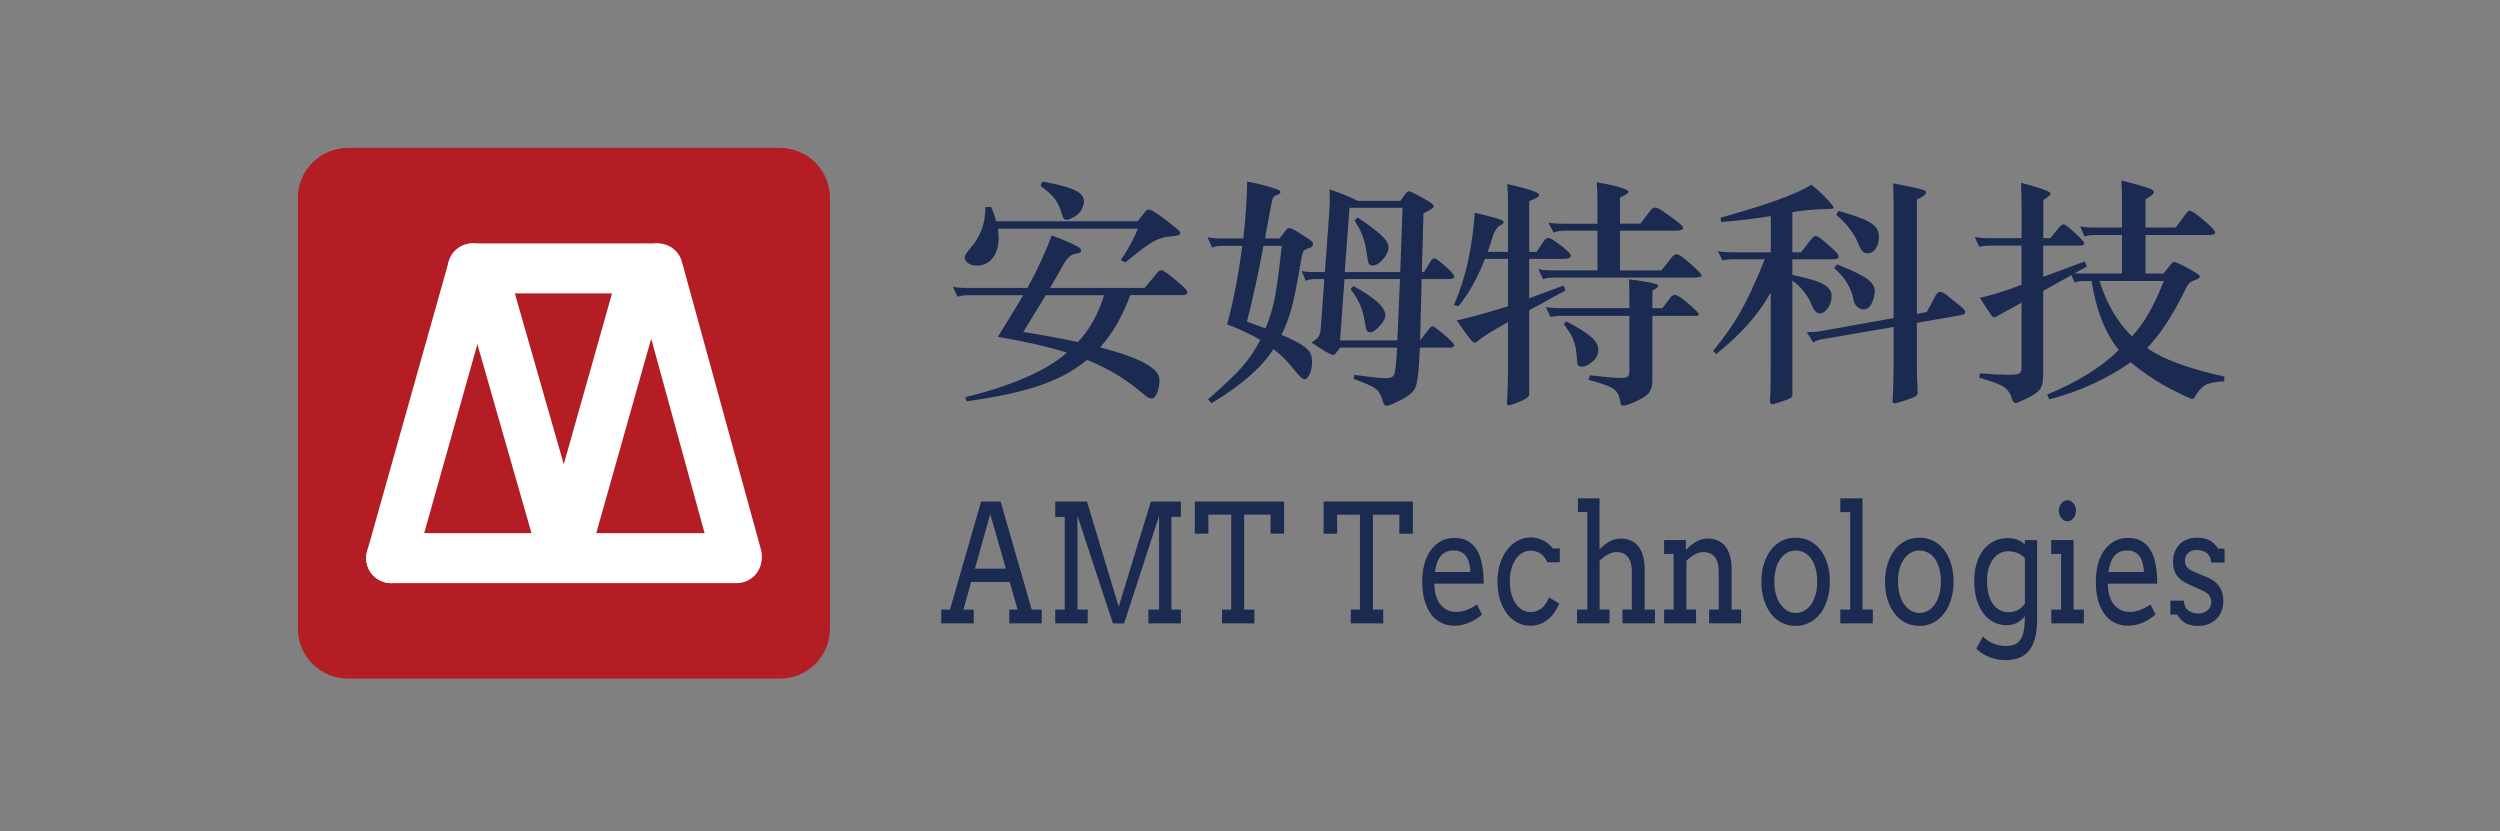 <?xml version="1.0" encoding="UTF-8"?>
<svg xmlns="http://www.w3.org/2000/svg" xmlns:xlink="http://www.w3.org/1999/xlink" version="1.1" id="图层_1" x="0px" y="0px" width="400px" height="133px" viewBox="0 0 400 133" xml:space="preserve">
<rect x="0" y="0" width="400" height="133" fill="#808080" stroke="none"/>
<g>
	<g>
		<path fill="#1A2A51" d="M163.724,47.228h-8.748c-0.752,0-1.338,0.09-1.763,0.27l-0.752-1.618c0.586,0.128,1.288,0.192,2.097,0.192    h9.836c1.533-2.798,2.832-5.596,3.888-8.395c1.228,0.437,2.26,0.854,3.096,1.253c0.838,0.397,1.313,0.653,1.429,0.77    c0.109,0.116,0.166,0.238,0.166,0.366c0,0.308-0.238,0.474-0.713,0.5c-0.81,0.052-1.527,0.662-2.155,1.83    c-0.626,1.168-1.334,2.394-2.114,3.676h15.153l2.008-2.426c0.248-0.282,0.455-0.424,0.623-0.424s0.457,0.142,0.857,0.424    c0.404,0.284,0.951,0.712,1.633,1.29c0.68,0.578,1.135,0.987,1.359,1.231c0.224,0.244,0.334,0.456,0.334,0.635    c0,0.283-0.25,0.424-0.752,0.424h-8.373c-1.201,3.31-2.803,6.096-4.813,8.354c6.334,1.643,9.5,3.362,9.5,5.16    c0,0.822-0.125,1.526-0.375,2.118c-0.25,0.592-0.529,0.886-0.816,0.886c-0.293,0-0.545-0.072-0.754-0.212    c-0.207-0.142-0.508-0.378-0.898-0.712c-2.594-2.208-5.512-3.954-8.749-5.236c-2.121,1.746-4.688,3.126-7.701,4.139    c-3.019,1.012-6.878,1.842-11.599,2.483l-0.168-0.653c7.563-1.877,12.977-4.248,16.24-7.127    c-2.762-0.897-6.446-1.745-11.046-2.542C161.644,50.706,162.997,48.486,163.724,47.228z M159.663,36.602    c0.084,0.487,0.126,0.95,0.126,1.386c0,1.36-0.31,2.452-0.941,3.271c-0.629,0.82-1.486,1.232-2.574,1.232    c-0.614,0-1.088-0.14-1.422-0.422c-0.334-0.282-0.502-0.572-0.502-0.866s0.277-0.764,0.836-1.406    c1.706-1.926,2.523-4.146,2.468-6.661h0.958c0.366,0.897,0.618,1.655,0.754,2.271h22.645l1.215-1.54    c0.164-0.229,0.348-0.346,0.541-0.346s0.508,0.128,0.941,0.386c0.439,0.258,1.152,0.776,2.156,1.558    c1.004,0.784,1.584,1.252,1.738,1.406c0.154,0.154,0.229,0.309,0.229,0.462c0,0.284-0.473,0.444-1.422,0.482    c-0.953,0.04-1.867,0.29-2.742,0.75c-0.877,0.46-2.418,1.604-4.625,3.426l-0.707-0.384c1.199-1.772,2.105-3.44,2.719-5.006    L159.663,36.602L159.663,36.602z M176.658,47.228h-9.335l-3.6,5.89c3.292,0.514,6.208,1.052,8.748,1.618    C174.367,52.682,175.763,50.18,176.658,47.228z M166.779,29.056c2.124,0.359,3.76,0.775,4.918,1.25    c1.158,0.476,1.736,1.098,1.736,1.867c0,0.36-0.112,0.784-0.334,1.271c-0.225,0.488-0.622,0.899-1.194,1.231    c-0.572,0.334-0.998,0.5-1.28,0.5c-0.28,0-0.483-0.205-0.626-0.615c-0.334-1.232-0.768-2.177-1.298-2.83    c-0.53-0.654-1.271-1.316-2.214-1.982L166.779,29.056z"></path>
		<path fill="#1A2A51" d="M205.033,53.58c1.371,0.564,2.406,1.072,3.121,1.521c0.709,0.449,1.188,0.865,1.422,1.25    c0.238,0.386,0.357,0.924,0.357,1.617c0,0.694-0.127,1.316-0.377,1.868c-0.25,0.553-0.492,0.828-0.73,0.828    s-0.467-0.096-0.695-0.29c-0.219-0.191-0.746-0.796-1.566-1.81c-0.823-1.015-1.768-1.918-2.823-2.714    c-1.816,2.899-5.111,5.788-9.879,8.664l-0.586-0.616c2.428-2.106,4.219-3.807,5.379-5.103c1.156-1.296,2.152-2.766,2.992-4.407    c-1.479-0.872-3.25-1.708-5.315-2.502c1.004-3.593,1.813-7.778,2.426-12.551h-3.055c-0.752,0-1.338,0.09-1.758,0.271l-0.758-1.656    c0.586,0.128,1.283,0.192,2.092,0.192h3.639c0.363-2.927,0.574-5.954,0.627-9.086c1.062,0.18,2.123,0.424,3.187,0.731    c1.057,0.308,1.68,0.515,1.863,0.616c0.18,0.102,0.27,0.229,0.27,0.384c0,0.155-0.237,0.308-0.709,0.462    c-0.223,0.104-0.383,0.244-0.479,0.424c-0.098,0.181-0.258,0.887-0.481,2.118l-0.793,4.351h2.344l1.004-1.309    c0.168-0.231,0.355-0.346,0.566-0.346c0.207,0,0.66,0.218,1.358,0.654c0.697,0.438,1.275,0.802,1.738,1.098    c0.457,0.294,0.688,0.578,0.688,0.846c0,0.269-0.225,0.477-0.67,0.616c-0.445,0.142-0.731,0.296-0.859,0.462    c-0.127,0.166-0.245,0.57-0.356,1.212c-0.639,3.851-1.178,6.544-1.61,8.084C206.17,50.999,205.646,52.374,205.033,53.58z     M202.146,39.336c-0.836,4.542-1.715,8.584-2.638,12.126l2.974,1.078c0.721-1.746,1.25-3.502,1.563-5.273    c0.32-1.771,0.662-4.414,1.029-7.931H202.146z M227.467,44.648l-0.25,9.817l1.426-1.81c0.221-0.308,0.4-0.462,0.543-0.462    c0.195,0,0.82,0.45,1.883,1.346c1.056,0.9,1.591,1.47,1.591,1.714c0,0.244-0.238,0.366-0.711,0.366h-4.773l-0.125,2.388    c-0.11,2.002-0.309,3.343-0.606,4.024c-0.291,0.68-1.053,1.334-2.283,1.962c-1.225,0.628-1.988,0.944-2.285,0.944    c-0.293,0-0.494-0.218-0.605-0.654c-0.252-0.976-0.625-1.662-1.125-2.06c-0.508-0.398-1.692-0.931-3.559-1.599l0.082-0.655    c2.541,0.359,4.209,0.539,5.004,0.539c0.791,0,1.27-0.21,1.422-0.634c0.152-0.424,0.301-1.842,0.441-4.254h-9.129l-0.668,0.886    c-0.139,0.181-0.293,0.271-0.459,0.271c-0.336,0-1.48-0.654-3.432-1.964c0.641-0.437,1.036-0.79,1.19-1.059    c0.151-0.27,0.258-0.79,0.313-1.558l0.541-7.546h-1.379c-0.668,0-1.199,0.09-1.59,0.27l-0.672-1.578    c0.531,0.129,1.16,0.192,1.879,0.192h1.848l0.707-9.548c0.056-0.898,0.082-1.628,0.082-2.194c0-0.563-0.016-1.063-0.043-1.5    c1.894,0.643,3.387,1.259,4.476,1.849h6.868l0.707-1c0.25-0.36,0.474-0.54,0.67-0.54c0.166,0,0.878,0.34,2.119,1.02    c1.238,0.681,1.859,1.136,1.859,1.366c0,0.256-0.555,0.63-1.672,1.118l-0.25,9.432h0.336l1.086-1.771    c0.168-0.282,0.365-0.423,0.586-0.423c0.227,0,0.813,0.423,1.76,1.271c0.951,0.846,1.424,1.4,1.424,1.656    c0,0.256-0.301,0.384-0.92,0.384h-4.309L227.467,44.648L227.467,44.648z M223.576,54.466l0.418-9.817h-8.875l-0.707,9.817H223.576    z M224.035,43.532l0.377-10.28h-8.496l-0.754,10.28H224.035z M216.543,45.766c3.404,1.848,5.111,3.401,5.111,4.657    c0,0.515-0.307,1.099-0.922,1.752c-0.617,0.654-1.086,0.982-1.422,0.982s-0.543-0.084-0.627-0.25s-0.209-0.744-0.377-1.732    c-0.168-0.987-0.435-1.861-0.791-2.617c-0.357-0.756-0.838-1.521-1.425-2.292L216.543,45.766z M217.213,34.792    c1.506,1,2.707,1.895,3.605,2.676c0.887,0.784,1.34,1.482,1.34,2.099c0,0.617-0.293,1.258-0.879,1.924    c-0.586,0.668-1.158,1-1.711,1c-0.254,0-0.439-0.088-0.545-0.27c-0.111-0.179-0.229-0.757-0.357-1.732    c-0.125-0.974-0.332-1.868-0.625-2.676c-0.297-0.809-0.734-1.648-1.322-2.522L217.213,34.792z"></path>
		<path fill="#1A2A51" d="M241.283,41.414H237.6c-1.146,2.952-2.554,5.48-4.229,7.584l-0.752-0.191    c1.813-4.03,2.93-8.944,3.348-14.746c0.449,0.078,1.229,0.264,2.349,0.558c1.117,0.294,1.772,0.494,1.963,0.596    c0.197,0.103,0.291,0.232,0.291,0.385c0,0.153-0.131,0.283-0.396,0.386c-0.266,0.102-0.521,0.313-0.754,0.634    c-0.235,0.322-0.435,0.738-0.586,1.25c-0.155,0.514-0.426,1.322-0.815,2.426h3.266v-7.62c0-1.104-0.043-2.182-0.125-3.233    c3.402,0.77,5.107,1.348,5.107,1.731c0,0.284-0.533,0.616-1.593,1v8.124h1.175l1.172-1.731c0.221-0.334,0.467-0.5,0.731-0.5    s0.927,0.403,1.988,1.212c1.053,0.808,1.589,1.354,1.589,1.636c0,0.334-0.368,0.5-1.089,0.5h-5.566v6.314l5.484-2.04l0.332,0.77    l-5.816,3.196v13.397c0,0.257-0.146,0.482-0.438,0.675c-0.295,0.193-0.803,0.43-1.534,0.712c-0.72,0.281-1.173,0.422-1.339,0.422    c-0.168,0-0.252-0.116-0.252-0.347l0.084-1.81c0.054-1.258,0.084-2.388,0.084-3.388v-7.78c-2.596,1.462-4.088,2.376-4.473,2.734    c-0.395,0.359-0.676,0.538-0.844,0.538s-0.375-0.141-0.625-0.422c-0.254-0.282-1.008-1.322-2.262-3.12    c2.594-0.591,5.328-1.349,8.205-2.272L241.283,41.414L241.283,41.414z M255.598,43.262V36.91h-5.274    c-0.669,0-1.255,0.102-1.759,0.308l-0.836-1.617c0.586,0.128,1.281,0.191,2.09,0.191h5.779V32.79c0-1.54-0.041-2.746-0.127-3.62    c1.758,0.284,3.045,0.566,3.875,0.849c0.82,0.281,1.234,0.5,1.234,0.653c0,0.206-0.461,0.515-1.381,0.924v4.196h3.264l1.508-2.002    c0.281-0.384,0.551-0.578,0.816-0.578c0.264,0,0.648,0.166,1.15,0.5s1.072,0.738,1.713,1.212c0.639,0.477,1.074,0.816,1.295,1.021    c0.221,0.206,0.334,0.372,0.334,0.5c0,0.308-0.387,0.462-1.172,0.462h-8.914v6.352h6.652l1.592-2.042    c0.277-0.357,0.563-0.54,0.857-0.54s1.029,0.515,2.201,1.54c1.172,1.028,1.758,1.645,1.758,1.849c0,0.229-0.443,0.346-1.34,0.346    h-22.266c-0.754,0-1.34,0.09-1.758,0.271l-0.754-1.618c0.586,0.128,1.285,0.191,2.094,0.191h7.363L255.598,43.262L255.598,43.262z     M264.385,49.308h1.594l1.258-1.656c0.217-0.309,0.482-0.462,0.791-0.462c0.307,0,1.02,0.468,2.135,1.405    c1.115,0.938,1.672,1.522,1.672,1.753c0,0.128-0.25,0.191-0.75,0.191h-6.703v10.243c0,0.796-0.141,1.43-0.438,1.906    c-0.291,0.474-0.979,0.962-2.045,1.462c-1.074,0.5-1.811,0.75-2.203,0.75c-0.252,0-0.404-0.192-0.457-0.578    c-0.117-0.977-0.467-1.674-1.066-2.098c-0.602-0.425-1.934-0.906-4-1.444l0.209-0.732c2.432,0.282,4.004,0.425,4.73,0.425    c0.725,0,1.172-0.078,1.34-0.232c0.166-0.154,0.25-0.422,0.25-0.808v-8.895h-10.84c-0.697,0-1.295,0.064-1.795,0.192l-0.711-1.616    c0.586,0.128,1.283,0.192,2.094,0.192h11.258c0-2.645-0.027-4.185-0.084-4.62c3.127,0.384,4.693,0.731,4.693,1.04    c0,0.18-0.311,0.436-0.926,0.77L264.385,49.308L264.385,49.308z M250.572,51.424c1.727,0.874,3.02,1.662,3.873,2.368    c0.852,0.706,1.283,1.431,1.283,2.174c0,0.746-0.316,1.38-0.947,1.906c-0.627,0.526-1.139,0.79-1.545,0.79    c-0.402,0-0.656-0.078-0.754-0.231c-0.104-0.154-0.172-0.692-0.23-1.616c-0.053-0.924-0.242-1.772-0.563-2.542    c-0.32-0.771-0.816-1.566-1.486-2.389L250.572,51.424z"></path>
		<path fill="#1A2A51" d="M283.303,34.562c-2.145,0.384-4.785,0.706-7.906,0.962l-0.125-0.692    c7.338-2.027,12.193-3.786,14.563-5.273c1.064,0.872,1.922,1.668,2.574,2.386c0.656,0.718,0.984,1.147,0.984,1.29    c0,0.14-0.283,0.21-0.842,0.21c-1.842,0-3.766,0.168-5.775,0.5v6.43h1.379l1.594-2.042c0.301-0.384,0.564-0.578,0.773-0.578    c0.211,0,0.607,0.244,1.193,0.732l1.678,1.462c0.531,0.488,0.793,0.866,0.793,1.136c0,0.271-0.307,0.404-0.92,0.404h-6.488v2.502    c2.512,0.514,4.186,1.02,5.023,1.52c0.836,0.5,1.26,1.099,1.26,1.793c0,0.821-0.209,1.5-0.627,2.039    c-0.418,0.54-0.857,0.809-1.318,0.809c-0.457,0-0.883-0.475-1.277-1.424c-0.557-1.437-1.576-2.721-3.055-3.851v18.288    c0,0.23-0.113,0.41-0.334,0.54c-0.221,0.128-0.709,0.32-1.459,0.578c-0.754,0.256-1.242,0.384-1.465,0.384    c-0.225,0-0.336-0.166-0.336-0.5l0.084-1.693c0.027-1.156,0.041-2.272,0.041-3.351v-12.32c-1.98,3.541-4.895,6.827-8.746,9.855    l-0.459-0.54c1.729-2.08,3.182-4.144,4.354-6.2c1.174-2.052,2.471-4.863,3.895-8.432h-4.982c-0.719,0-1.324,0.063-1.793,0.191    l-0.711-1.5c0.586,0.129,1.289,0.192,2.092,0.192h6.365v-5.808L283.303,34.562L283.303,34.562z M302.975,52.31l-11.215,1.924    c-0.672,0.078-1.213,0.27-1.633,0.578l-1.043-1.656c0.809,0,1.508-0.05,2.094-0.154l11.801-2.118V32.982    c0-1.387-0.031-2.604-0.082-3.658c0.949,0.18,1.977,0.392,3.098,0.634c1.117,0.246,1.758,0.412,1.926,0.5    c0.168,0.088,0.25,0.2,0.25,0.328c0,0.308-0.484,0.694-1.463,1.156V50.23l1.59-0.309l1.383-2.617    c0.223-0.412,0.473-0.616,0.754-0.616c0.277,0,0.719,0.25,1.314,0.75c0.604,0.5,1.201,0.981,1.795,1.443    c0.605,0.462,0.9,0.816,0.9,1.059c0,0.244-0.236,0.403-0.707,0.481l-7.037,1.232v6.852c0,1.078,0.033,2.093,0.084,3.042    l0.043,1.349c0,0.206-0.125,0.378-0.354,0.52c-0.238,0.141-0.793,0.36-1.656,0.654c-0.867,0.294-1.414,0.444-1.652,0.444    s-0.355-0.078-0.355-0.232s0.027-0.784,0.086-1.886c0.049-1.104,0.082-2.387,0.082-3.851V52.31H302.975z M293.938,42.3    c2.395,0.95,4.002,1.727,4.811,2.33c0.809,0.604,1.209,1.227,1.209,1.868c0,0.643-0.146,1.302-0.459,1.982    c-0.307,0.68-0.754,1.02-1.34,1.02c-0.332,0-0.664-0.134-0.984-0.404c-0.318-0.27-0.52-0.636-0.605-1.098    c-0.336-1.899-1.371-3.605-3.098-5.12L293.938,42.3z M294.146,33.752c1.891,0.515,3.307,0.988,4.246,1.424    c0.934,0.437,1.543,0.86,1.814,1.271c0.281,0.41,0.418,0.936,0.418,1.578c0,0.642-0.166,1.22-0.502,1.731    c-0.334,0.515-0.791,0.771-1.357,0.771c-0.572,0-1.025-0.45-1.361-1.349c-0.672-1.745-1.875-3.35-3.602-4.812L294.146,33.752z"></path>
		<path fill="#1A2A51" d="M340.896,57.971c-3.855,2.695-8.193,4.672-13.021,5.93l-0.334-0.771c4.859-2.002,8.684-4.376,11.469-7.122    c-2.207-2.771-3.656-6.455-4.355-11.05h-1.172c-0.586,0-1.107,0.076-1.547,0.23l-0.502-1.156l-4.521,2.502v13.514    c0,1.104-0.201,1.88-0.586,2.33c-0.391,0.448-1.074,0.91-2.051,1.387c-0.977,0.474-1.576,0.712-1.793,0.712    c-0.227,0-0.406-0.206-0.545-0.616c-0.25-0.872-0.689-1.521-1.318-1.944c-0.625-0.422-1.943-0.918-3.957-1.481l0.127-0.694    c2.18,0.154,3.717,0.23,4.627,0.23c0.906,0,1.469-0.076,1.695-0.23s0.336-0.45,0.336-0.886V48.42    c-2.26,1.232-3.531,1.933-3.805,2.099c-0.283,0.166-0.473,0.25-0.59,0.25c-0.113,0-0.203-0.04-0.273-0.116    c-0.068-0.078-0.285-0.378-0.646-0.906c-0.363-0.525-0.807-1.226-1.342-2.098c1.875-0.41,4.088-1.103,6.656-2.08v-6.272h-4.979    c-0.699,0-1.293,0.064-1.799,0.192l-0.709-1.578c0.588,0.128,1.287,0.192,2.094,0.192h5.398v-4.696    c0-1.488-0.027-2.874-0.084-4.158c3.152,0.822,4.73,1.4,4.73,1.732c0,0.206-0.393,0.552-1.176,1.04v6.084h1.127l1.428-1.732    c0.25-0.308,0.482-0.462,0.709-0.462c0.221,0,0.83,0.456,1.818,1.366c0.992,0.912,1.488,1.47,1.488,1.674    c0,0.232-0.254,0.346-0.754,0.346h-5.82v5.004l6.615-2.464l0.377,0.809l-1.967,1.076c0.221,0.025,0.619,0.037,1.172,0.037h6.404    V37.6h-4.439c-0.643,0-1.16,0.09-1.549,0.27l-0.709-1.656c0.555,0.128,1.189,0.192,1.879,0.192h4.814v-4.424    c0-1.154-0.029-2.18-0.084-3.08c1.145,0.256,2.176,0.525,3.098,0.808c0.92,0.284,1.5,0.482,1.736,0.597    c0.236,0.115,0.355,0.275,0.355,0.481s-0.447,0.578-1.338,1.116v4.504h4.813l1.674-2.232c0.221-0.308,0.418-0.462,0.586-0.462    c0.307,0,1.061,0.515,2.26,1.54c1.203,1.028,1.801,1.668,1.801,1.927c0,0.281-0.32,0.422-0.963,0.422h-10.17v6.159h2.887    l1.209-1.539c0.166-0.206,0.334-0.309,0.502-0.309c0.225,0,0.963,0.34,2.221,1.021c1.254,0.68,1.883,1.115,1.883,1.308    s-0.238,0.374-0.711,0.54c-0.479,0.166-0.813,0.354-1.006,0.558c-0.197,0.206-0.393,0.515-0.586,0.925    c-2.012,4.157-4.061,7.29-6.152,9.394c2.4,1.77,6.516,3.298,12.348,4.582v0.77c-1.393,0.051-2.396,0.25-3.014,0.597    c-0.613,0.346-1.172,0.968-1.674,1.868c-0.143,0.231-0.27,0.346-0.377,0.346c-0.311,0-1.531-0.559-3.66-1.674    C345.023,61.03,342.936,59.639,340.896,57.971z M341.107,53.812c1.875-1.95,3.57-4.902,5.105-8.854h-10.291    C337.061,48.602,338.789,51.555,341.107,53.812z"></path>
	</g>
	<g>
		<path fill="#1A2A51" d="M161.483,97.531h1.332l-1.272-4.426h-6.155l-1.236,4.426h1.644v2.211h-5.197v-2.211h1.394l4.988-17.29    h3.118l4.976,17.29h1.605v2.211h-5.195L161.483,97.531L161.483,97.531z M155.989,90.975h4.946l-2.494-8.723L155.989,90.975z"></path>
		<path fill="#1A2A51" d="M168.839,97.531h1.522V82.7h-1.522v-2.459h5.072l5.083,16.837l5.145-16.837h4.805V82.7h-1.512v14.831    h1.512v2.211h-5.199v-2.211h1.707V82.561l-5.6,17.186h-1.787l-5.673-17.223v15.012h1.644v2.211h-5.198L168.839,97.531    L168.839,97.531z"></path>
		<path fill="#1A2A51" d="M195.525,97.531h1.469v-15.18h-3.656v3.037h-2.168v-5.145h14.285v5.145h-2.166v-3.037h-4.225v15.18h1.645    v2.211h-5.184V97.531z"></path>
		<path fill="#1A2A51" d="M216.125,97.531h1.467v-15.18h-3.654v3.037h-2.166v-5.145h14.289v5.145h-2.164v-3.037h-4.229v15.18h1.647    v2.211h-5.189V97.531z"></path>
		<path fill="#1A2A51" d="M229.494,93.393c0,0.375,0.023,0.721,0.066,1.035s0.112,0.611,0.194,0.896    c0.265,0.854,0.681,1.5,1.254,1.934c0.574,0.434,1.224,0.648,1.949,0.648c0.571,0,1.125-0.096,1.664-0.293    c0.543-0.199,1.108-0.494,1.703-0.906l0.791,1.629c-0.714,0.604-1.438,1.047-2.166,1.336c-0.72,0.293-1.478,0.443-2.261,0.443    c-0.739,0-1.426-0.15-2.053-0.455c-0.629-0.295-1.176-0.746-1.629-1.336c-0.457-0.596-0.809-1.332-1.066-2.209    c-0.256-0.877-0.379-1.912-0.379-3.089c0-0.953,0.109-1.853,0.32-2.695c0.219-0.844,0.543-1.582,0.979-2.211    c0.435-0.629,0.972-1.129,1.615-1.498c0.637-0.368,1.383-0.553,2.236-0.553c0.824,0,1.518,0.151,2.064,0.459    c0.551,0.303,1.004,0.709,1.354,1.209c0.354,0.504,0.615,1.073,0.791,1.715c0.182,0.646,0.305,1.297,0.377,1.965    c0.041,0.328,0.059,0.656,0.07,0.992c0.01,0.332,0.018,0.66,0.018,0.978H229.5v0.004L229.494,93.393L229.494,93.393z     M232.568,88.073c-0.459,0-0.863,0.078-1.205,0.237c-0.342,0.16-0.627,0.386-0.873,0.685c-0.238,0.293-0.43,0.656-0.574,1.086    c-0.145,0.431-0.254,0.91-0.324,1.442h5.676c-0.026-0.497-0.094-0.959-0.194-1.377c-0.104-0.418-0.259-0.786-0.472-1.094    c-0.209-0.309-0.481-0.551-0.813-0.723S233.053,88.073,232.568,88.073z"></path>
		<path fill="#1A2A51" d="M247.584,89.969c-0.295-0.642-0.672-1.115-1.127-1.414c-0.455-0.297-0.975-0.451-1.578-0.451    c-0.459,0-0.885,0.115-1.291,0.348c-0.4,0.23-0.75,0.557-1.051,0.99c-0.293,0.428-0.535,0.953-0.707,1.559    c-0.176,0.617-0.262,1.297-0.262,2.051c0,0.746,0.086,1.422,0.262,2.021c0.172,0.602,0.41,1.117,0.707,1.543    c0.301,0.426,0.652,0.752,1.051,0.973c0.398,0.227,0.824,0.34,1.285,0.34c0.676,0,1.27-0.199,1.77-0.598    c0.5-0.395,0.894-0.984,1.191-1.754l1.627,0.977c-0.209,0.549-0.467,1.043-0.783,1.479c-0.314,0.436-0.658,0.811-1.049,1.119    c-0.385,0.311-0.814,0.547-1.291,0.715c-0.467,0.166-0.961,0.25-1.482,0.25c-0.764,0-1.459-0.174-2.11-0.523    c-0.642-0.348-1.203-0.832-1.668-1.459c-0.468-0.627-0.832-1.377-1.095-2.236c-0.262-0.867-0.391-1.813-0.391-2.846    c0-1.027,0.137-1.975,0.414-2.842c0.273-0.867,0.648-1.609,1.129-2.23c0.475-0.623,1.039-1.108,1.68-1.459    c0.638-0.354,1.328-0.528,2.058-0.528c0.692,0,1.342,0.146,1.959,0.438c0.614,0.293,1.155,0.729,1.621,1.324h1.112v2.211    L247.584,89.969L247.584,89.969z"></path>
		<path fill="#1A2A51" d="M252.463,79.732h3.465v8.15h0.063c0.197-0.236,0.426-0.463,0.68-0.676c0.26-0.209,0.529-0.389,0.811-0.545    c0.285-0.152,0.568-0.273,0.877-0.359c0.303-0.088,0.627-0.129,0.955-0.129c0.586,0,1.111,0.103,1.586,0.297    c0.467,0.199,0.875,0.494,1.205,0.898c0.332,0.402,0.588,0.918,0.768,1.547s0.273,1.377,0.273,2.23v6.379h1.643v2.211h-5.197    v-2.211h1.5v-6.082c0-1.023-0.213-1.793-0.639-2.322c-0.428-0.529-1.037-0.791-1.834-0.791c-0.453,0-0.908,0.129-1.375,0.395    c-0.465,0.263-0.902,0.59-1.309,0.98v7.82h1.586v2.211h-5.199v-2.211h1.643v-15.59h-1.5V79.732L252.463,79.732z"></path>
		<path fill="#1A2A51" d="M273.457,97.531h1.541v-6.085c0-1.021-0.211-1.791-0.637-2.322c-0.426-0.53-1.039-0.793-1.834-0.793    c-0.459,0-0.918,0.134-1.377,0.397c-0.465,0.267-0.906,0.599-1.324,0.992v7.807h1.543v2.211h-5.113v-2.211h1.521v-8.901h-1.521    v-2.213h3.484v1.569h0.023c0.229-0.25,0.479-0.483,0.74-0.706c0.27-0.224,0.543-0.414,0.832-0.578    c0.289-0.162,0.592-0.293,0.902-0.384c0.309-0.098,0.639-0.145,0.988-0.145c0.586,0,1.113,0.104,1.586,0.297    c0.465,0.199,0.873,0.496,1.205,0.9c0.33,0.402,0.586,0.918,0.766,1.549c0.18,0.627,0.271,1.375,0.271,2.23v6.377h1.523v2.209    h-5.119L273.457,97.531L273.457,97.531z"></path>
		<path fill="#1A2A51" d="M281.814,93.077c0.008-1.051,0.143-2.017,0.418-2.879c0.271-0.867,0.645-1.613,1.131-2.229    c0.486-0.625,1.064-1.101,1.734-1.437c0.668-0.334,1.402-0.5,2.209-0.5c0.805,0,1.547,0.166,2.219,0.5    c0.672,0.336,1.248,0.808,1.727,1.422c0.48,0.615,0.854,1.356,1.121,2.218c0.273,0.868,0.402,1.823,0.402,2.879    c0,1.039-0.129,1.992-0.402,2.863c-0.268,0.875-0.637,1.625-1.121,2.246c-0.48,0.627-1.055,1.117-1.727,1.459    c-0.672,0.348-1.414,0.523-2.219,0.523c-0.824,0-1.57-0.176-2.242-0.518c-0.668-0.344-1.242-0.826-1.719-1.451    c-0.48-0.621-0.855-1.363-1.121-2.229C281.955,95.082,281.822,94.127,281.814,93.077z M283.896,93.077    c0,0.763,0.09,1.458,0.27,2.069c0.18,0.621,0.426,1.145,0.742,1.578c0.307,0.432,0.676,0.768,1.086,1    c0.414,0.236,0.852,0.355,1.316,0.355c0.479,0,0.938-0.117,1.354-0.348c0.422-0.23,0.787-0.563,1.094-0.996    c0.314-0.434,0.557-0.957,0.73-1.578c0.176-0.617,0.266-1.305,0.266-2.082c0-0.803-0.09-1.523-0.266-2.145    c-0.176-0.625-0.418-1.15-0.723-1.57c-0.307-0.42-0.672-0.736-1.094-0.953c-0.422-0.213-0.877-0.324-1.363-0.324    c-0.465,0-0.902,0.111-1.316,0.324c-0.41,0.213-0.779,0.533-1.086,0.953c-0.316,0.42-0.563,0.945-0.742,1.57    C283.986,91.557,283.896,92.273,283.896,93.077z"></path>
		<path fill="#1A2A51" d="M294.455,79.732h3.547v17.799h1.648v2.211h-5.201v-2.211h1.584V81.939h-1.584L294.455,79.732    L294.455,79.732z"></path>
		<path fill="#1A2A51" d="M301.602,93.077c0.008-1.051,0.146-2.017,0.418-2.879c0.271-0.863,0.65-1.613,1.135-2.229    c0.484-0.625,1.059-1.101,1.734-1.437c0.668-0.334,1.398-0.5,2.207-0.5s1.551,0.166,2.223,0.5c0.672,0.336,1.25,0.808,1.725,1.422    c0.48,0.615,0.857,1.356,1.123,2.218c0.271,0.868,0.402,1.823,0.402,2.879c0,1.039-0.133,1.992-0.402,2.863    c-0.266,0.875-0.639,1.625-1.123,2.246c-0.475,0.627-1.053,1.117-1.725,1.459c-0.672,0.348-1.414,0.523-2.223,0.523    c-0.824,0-1.57-0.176-2.24-0.518c-0.668-0.344-1.242-0.826-1.721-1.451c-0.477-0.621-0.854-1.363-1.121-2.229    C301.744,95.082,301.609,94.127,301.602,93.077z M303.684,93.077c0,0.763,0.09,1.458,0.27,2.069    c0.18,0.621,0.426,1.145,0.74,1.578c0.313,0.432,0.676,0.768,1.088,1c0.412,0.236,0.85,0.355,1.314,0.355    c0.484,0,0.939-0.117,1.357-0.348c0.42-0.23,0.791-0.563,1.094-0.996c0.311-0.434,0.553-0.957,0.73-1.578    c0.176-0.617,0.264-1.305,0.264-2.082c0-0.803-0.088-1.523-0.264-2.145c-0.178-0.625-0.418-1.15-0.725-1.57    c-0.303-0.42-0.672-0.736-1.096-0.953c-0.422-0.213-0.875-0.324-1.361-0.324c-0.467,0-0.902,0.111-1.314,0.324    s-0.775,0.533-1.088,0.953c-0.314,0.42-0.563,0.945-0.74,1.57C303.773,91.557,303.684,92.273,303.684,93.077z"></path>
		<path fill="#1A2A51" d="M323.979,98.574c-0.363,0.461-0.781,0.818-1.254,1.078c-0.475,0.258-1.021,0.385-1.625,0.385    c-0.74,0-1.432-0.156-2.066-0.467c-0.633-0.314-1.191-0.773-1.658-1.375c-0.463-0.605-0.834-1.348-1.098-2.225    c-0.27-0.879-0.396-1.883-0.396-3.018c0-1.033,0.125-1.963,0.379-2.807c0.254-0.85,0.613-1.566,1.078-2.164    c0.461-0.594,1.025-1.059,1.68-1.387c0.656-0.33,1.383-0.494,2.188-0.494c0.547,0,1.043,0.072,1.484,0.225    c0.441,0.148,0.875,0.41,1.289,0.777v-0.685h1.961v12.798c0,2.113-0.41,3.707-1.23,4.789c-0.814,1.078-2.098,1.623-3.832,1.623    c-0.375,0-0.775-0.037-1.191-0.105c-0.416-0.066-0.826-0.178-1.23-0.326c-0.404-0.15-0.795-0.342-1.184-0.572    s-0.738-0.514-1.064-0.852l1.059-1.943c0.211,0.223,0.453,0.43,0.723,0.621c0.27,0.189,0.557,0.352,0.873,0.48    c0.313,0.131,0.631,0.236,0.963,0.313c0.328,0.078,0.66,0.121,0.992,0.121c0.541,0,1.012-0.07,1.41-0.207    c0.393-0.137,0.721-0.377,0.977-0.727c0.258-0.35,0.453-0.813,0.576-1.404c0.127-0.596,0.197-1.346,0.197-2.254L323.979,98.574    L323.979,98.574z M321.359,97.957c0.324,0,0.623-0.043,0.885-0.121c0.27-0.074,0.512-0.176,0.73-0.297    c0.213-0.125,0.404-0.271,0.568-0.434c0.166-0.16,0.311-0.334,0.436-0.518v-7.293c-0.363-0.383-0.777-0.664-1.242-0.836    c-0.467-0.17-0.953-0.256-1.447-0.256c-0.459,0-0.896,0.104-1.303,0.314c-0.41,0.211-0.773,0.518-1.074,0.92    c-0.305,0.4-0.547,0.896-0.723,1.479s-0.268,1.25-0.268,2.008c0,0.82,0.086,1.547,0.256,2.174s0.404,1.146,0.711,1.568    c0.301,0.432,0.664,0.746,1.09,0.959C320.396,97.848,320.859,97.957,321.359,97.957z"></path>
		<path fill="#1A2A51" d="M328.199,86.413h3.57v11.118h1.645v2.211h-5.201v-2.211h1.564v-8.9h-1.584L328.199,86.413L328.199,86.413z     M329.412,81.696c0-0.222,0.039-0.438,0.113-0.636c0.072-0.203,0.172-0.377,0.293-0.528c0.123-0.151,0.27-0.271,0.439-0.36    c0.17-0.091,0.35-0.134,0.537-0.134c0.189,0,0.361,0.043,0.529,0.134c0.164,0.09,0.305,0.209,0.436,0.36    c0.121,0.151,0.223,0.325,0.289,0.528c0.072,0.203,0.115,0.414,0.115,0.636c0,0.229-0.043,0.455-0.115,0.655    c-0.066,0.209-0.174,0.386-0.289,0.545c-0.129,0.156-0.271,0.285-0.436,0.375c-0.168,0.091-0.34,0.134-0.529,0.134    c-0.188,0-0.367-0.043-0.537-0.134c-0.172-0.09-0.314-0.211-0.439-0.375c-0.125-0.159-0.221-0.344-0.293-0.545    C329.451,82.151,329.412,81.926,329.412,81.696z"></path>
		<path fill="#1A2A51" d="M337.256,93.393c0,0.375,0.023,0.721,0.066,1.035s0.113,0.611,0.197,0.896    c0.262,0.854,0.678,1.5,1.252,1.934s1.223,0.648,1.953,0.648c0.566,0,1.127-0.096,1.658-0.293    c0.545-0.199,1.109-0.494,1.703-0.906l0.791,1.629c-0.713,0.604-1.438,1.047-2.166,1.336c-0.719,0.293-1.473,0.443-2.26,0.443    c-0.74,0-1.426-0.15-2.049-0.455c-0.631-0.295-1.176-0.746-1.627-1.336c-0.455-0.596-0.811-1.332-1.068-2.209    c-0.256-0.877-0.379-1.912-0.379-3.089c0-0.953,0.109-1.853,0.324-2.695s0.543-1.582,0.975-2.211    c0.439-0.629,0.973-1.129,1.615-1.498c0.637-0.368,1.383-0.553,2.242-0.553c0.82,0,1.512,0.151,2.059,0.459    c0.555,0.303,1.004,0.709,1.359,1.209c0.348,0.504,0.611,1.073,0.791,1.715c0.18,0.646,0.303,1.297,0.377,1.965    c0.035,0.328,0.053,0.656,0.066,0.992c0.012,0.332,0.02,0.66,0.02,0.978h-7.891v0.004L337.256,93.393L337.256,93.393z     M340.33,88.073c-0.459,0-0.859,0.078-1.205,0.237c-0.342,0.16-0.627,0.386-0.873,0.685c-0.238,0.293-0.43,0.656-0.574,1.086    c-0.145,0.431-0.254,0.91-0.322,1.442h5.674c-0.027-0.497-0.094-0.959-0.195-1.377c-0.1-0.418-0.258-0.786-0.471-1.094    c-0.209-0.309-0.482-0.551-0.807-0.723C341.225,88.159,340.814,88.073,340.33,88.073z"></path>
		<path fill="#1A2A51" d="M353.553,89.073c-0.133-0.254-0.309-0.457-0.533-0.619s-0.459-0.272-0.729-0.349    c-0.268-0.071-0.527-0.11-0.781-0.11c-0.285,0-0.543,0.041-0.777,0.119c-0.238,0.075-0.443,0.188-0.613,0.334    s-0.297,0.323-0.391,0.534c-0.102,0.21-0.145,0.441-0.145,0.703c0,0.445,0.113,0.797,0.336,1.06    c0.219,0.263,0.59,0.504,1.113,0.728l2.109,0.897c0.895,0.371,1.555,0.871,1.969,1.507c0.416,0.635,0.625,1.393,0.625,2.279    c0,0.59-0.098,1.131-0.291,1.627c-0.193,0.49-0.463,0.912-0.824,1.26c-0.355,0.352-0.783,0.621-1.283,0.811    c-0.504,0.193-1.057,0.291-1.672,0.291c-0.852,0-1.545-0.164-2.082-0.5c-0.539-0.336-0.949-0.779-1.234-1.324h-1.098v-2.215h2.186    c0,0.371,0.064,0.684,0.195,0.945c0.131,0.266,0.305,0.475,0.525,0.637c0.209,0.164,0.457,0.285,0.723,0.361    c0.277,0.076,0.547,0.119,0.828,0.119s0.543-0.041,0.793-0.125c0.254-0.08,0.477-0.207,0.672-0.359    c0.193-0.158,0.346-0.355,0.457-0.572c0.117-0.217,0.17-0.477,0.17-0.76c0-0.434-0.115-0.793-0.344-1.098    c-0.225-0.295-0.619-0.564-1.168-0.805l-2.092-0.954c-0.855-0.371-1.484-0.84-1.896-1.41c-0.408-0.567-0.619-1.284-0.619-2.139    c0-0.565,0.088-1.091,0.26-1.57s0.422-0.894,0.75-1.239c0.328-0.348,0.725-0.619,1.205-0.816c0.469-0.195,1.008-0.293,1.617-0.293    c0.781,0,1.436,0.129,1.965,0.395c0.527,0.271,1.004,0.723,1.426,1.367h1.025V90h-2.166    C353.76,89.635,353.693,89.323,353.553,89.073z"></path>
	</g>
	<path fill="#B41D23" d="M55.679,108.242h69.1c4.242,0,7.68-3.432,7.68-7.664v-68.92c0-4.228-3.438-7.658-7.68-7.658H55.678   C51.439,24,48,27.431,48,31.658v68.92C48.001,104.82,51.439,108.242,55.679,108.242L55.679,108.242z"></path>
	
		<path fill="none" stroke="#B41D23" stroke-width="0.675" stroke-linecap="round" stroke-linejoin="round" stroke-miterlimit="10" d="   M55.679,108.242h69.1c4.242,0,7.68-3.432,7.68-7.664v-68.92c0-4.228-3.438-7.658-7.68-7.658H55.678C51.439,24,48,27.431,48,31.658   v68.92C48.001,104.82,51.439,108.242,55.679,108.242L55.679,108.242z"></path>
	
		<line fill="none" stroke="#FFFFFF" stroke-width="8" stroke-linecap="round" stroke-linejoin="round" stroke-miterlimit="10" x1="75.642" y1="42.942" x2="104.817" y2="42.942"></line>
	
		<line fill="none" stroke="#FFFFFF" stroke-width="8" stroke-linecap="round" stroke-linejoin="round" stroke-miterlimit="10" x1="105.251" y1="42.942" x2="117.869" y2="88.896"></line>
	
		<line fill="none" stroke="#FFFFFF" stroke-width="8" stroke-linecap="round" stroke-linejoin="round" stroke-miterlimit="10" x1="77.177" y1="43.324" x2="90.229" y2="88.896"></line>
	
		<line fill="none" stroke="#FFFFFF" stroke-width="8" stroke-linecap="round" stroke-linejoin="round" stroke-miterlimit="10" x1="75.642" y1="42.942" x2="62.589" y2="89.301"></line>
	
		<line fill="none" stroke="#FFFFFF" stroke-width="8" stroke-linecap="round" stroke-linejoin="round" stroke-miterlimit="10" x1="103.193" y1="43.006" x2="90.229" y2="88.896"></line>
	
		<line fill="none" stroke="#FFFFFF" stroke-width="8" stroke-linecap="round" stroke-linejoin="round" stroke-miterlimit="10" x1="62.589" y1="89.301" x2="117.869" y2="89.301"></line>
</g>
</svg>
